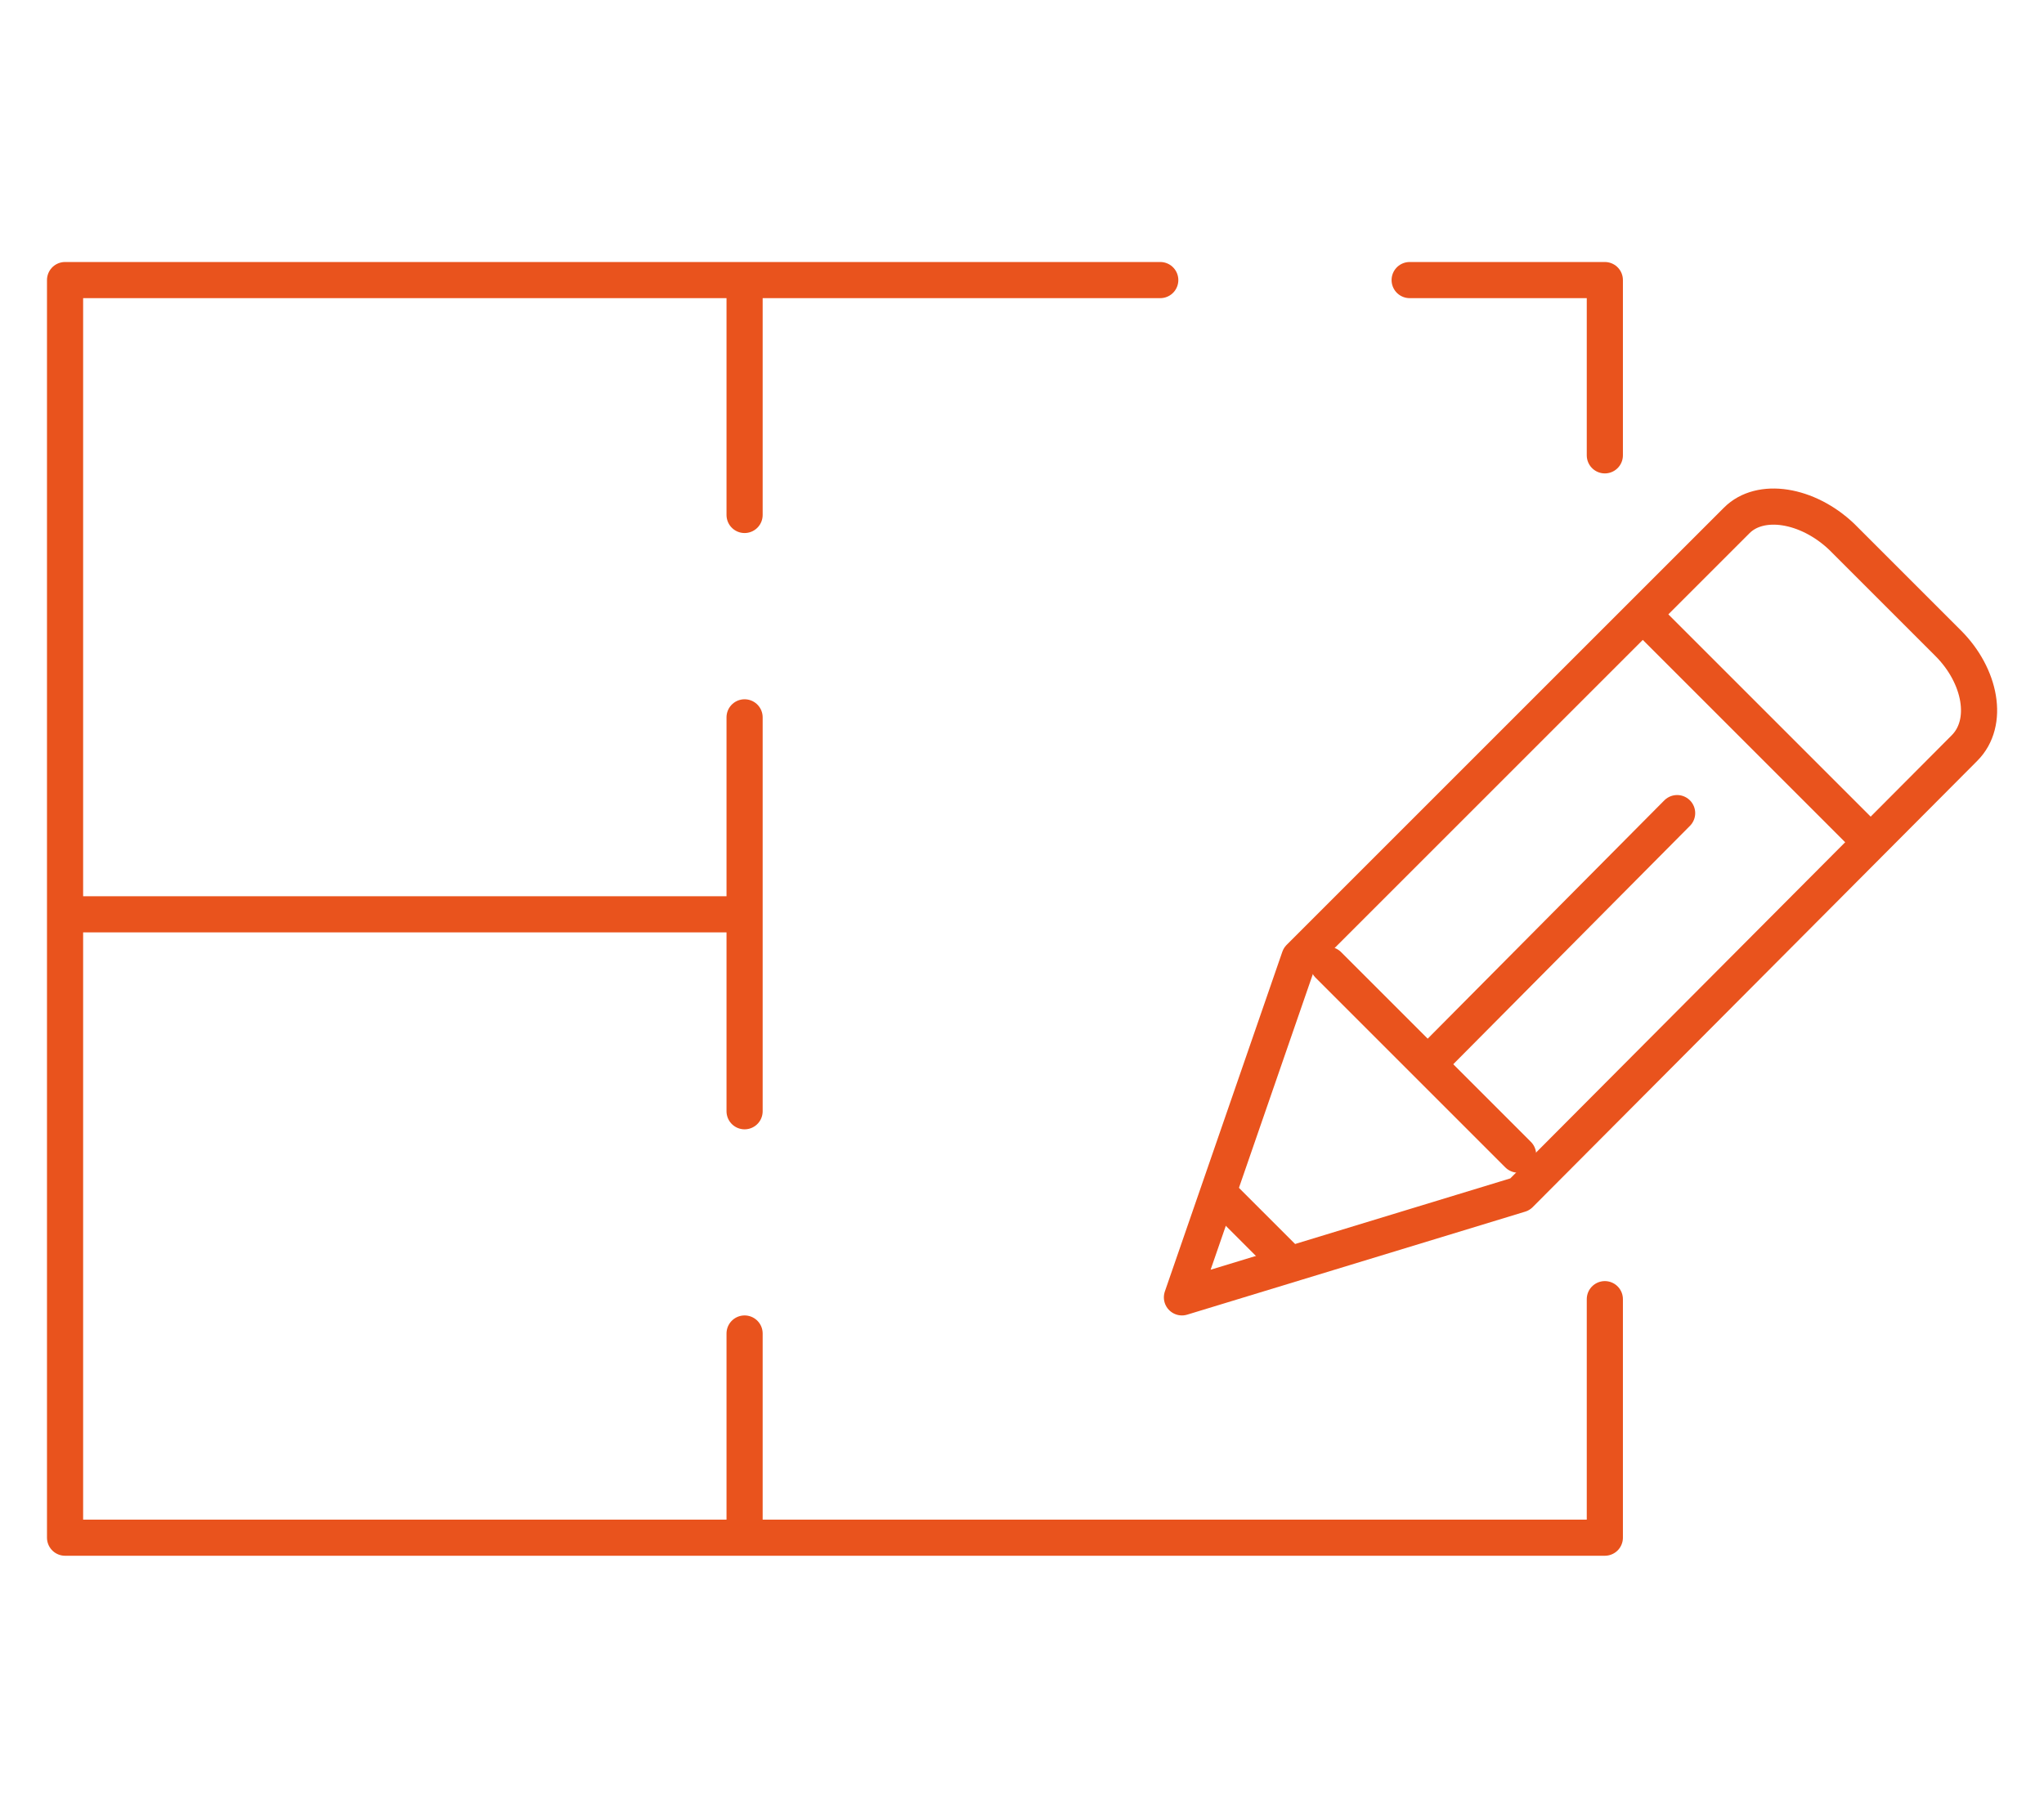 <?xml version="1.0" encoding="utf-8"?>
<!-- Generator: Adobe Illustrator 21.0.0, SVG Export Plug-In . SVG Version: 6.00 Build 0)  -->
<svg version="1.1" id="Livello_1" xmlns="http://www.w3.org/2000/svg" xmlns:xlink="http://www.w3.org/1999/xlink" x="0px" y="0px"
	 viewBox="0 0 113.1 100.6" style="enable-background:new 0 0 113.1 100.6;" xml:space="preserve">
<style type="text/css">
	.st0{fill:none;stroke:#E9531D;stroke-width:2;stroke-linecap:round;stroke-linejoin:round;stroke-miterlimit:10;}
</style>
<g>
	<polyline class="st0" points="78,15.5 88.8,15.5 88.8,25.2 	"/>
	<polyline class="st0" points="88.8,71.9 88.8,85.1 3.6,85.1 3.6,15.5 64.2,15.5 	"/>
	<line class="st0" x1="41.1" y1="50.6" x2="3.7" y2="50.6"/>
	<line class="st0" x1="41.2" y1="61.5" x2="41.2" y2="39.7"/>
	<line class="st0" x1="41.2" y1="28.5" x2="41.2" y2="15.6"/>
	<line class="st0" x1="41.2" y1="85" x2="41.2" y2="73.8"/>
	<g>
		<g>
			<g>
				<path class="st0" d="M84.1,66.1l-18.7,5.7L71.9,53l24.2-24.2c1.3-1.3,3.9-0.9,5.8,0.9l5.9,5.9c1.8,1.8,2.3,4.4,0.9,5.8
					L84.1,66.1z"/>
				<line class="st0" x1="84" y1="63.9" x2="73.5" y2="53.4"/>
				<line class="st0" x1="71.1" y1="69.7" x2="67.7" y2="66.3"/>
			</g>
			<line class="st0" x1="79.1" y1="58.8" x2="92.8" y2="45"/>
		</g>
		<line class="st0" x1="91.2" y1="34.3" x2="103.3" y2="46.4"/>
	</g>
</g>
</svg>

